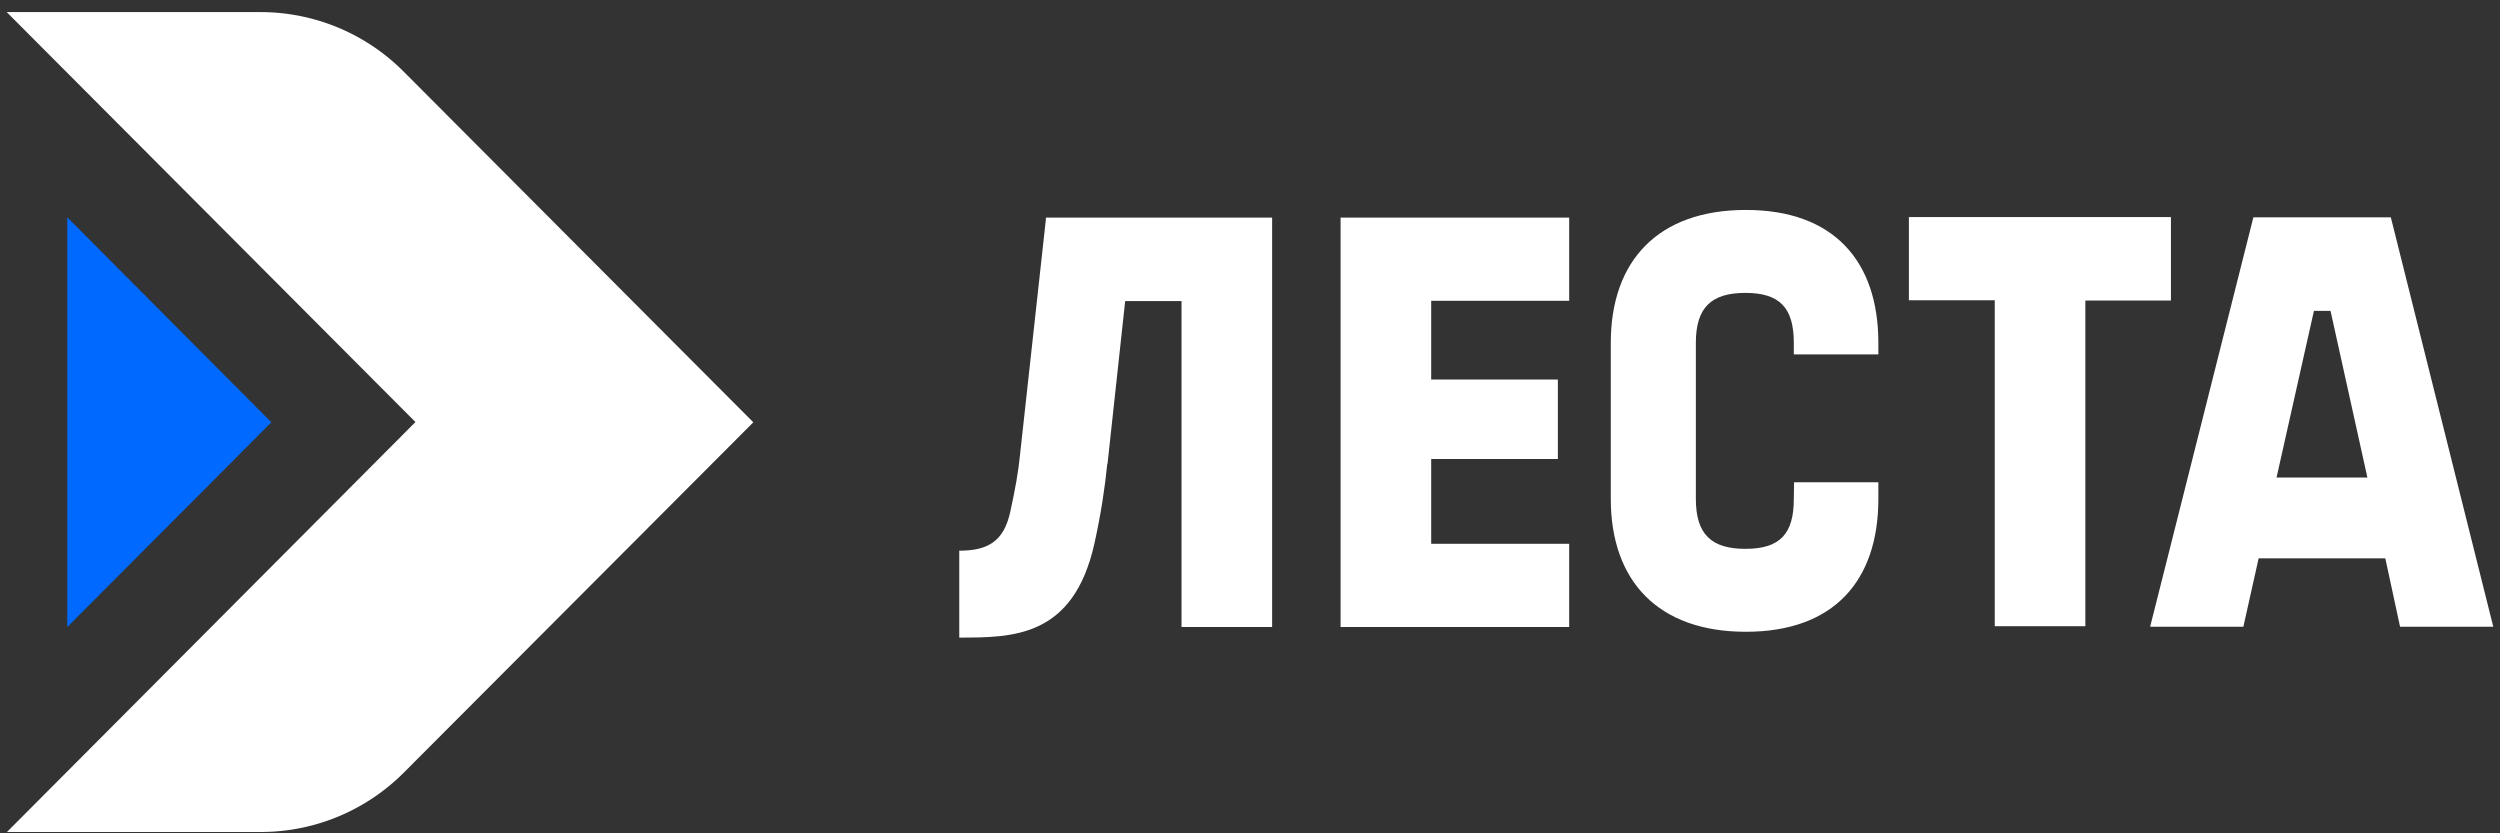 <svg width="186" height="62" fill="none" xmlns="http://www.w3.org/2000/svg"><rect width="100%" height="100%" fill="#333333" stroke="none"/><path d="M178.564 46.63h6.936l-7.622-30.46h-10.227l-7.681 30.46h6.936l1.136-5.09h9.425l1.097 5.09zm-9.189-11.103l2.782-12.4h1.234l2.743 12.4h-6.759zm-91.56-19.22l-1.9 17.294c0 .06-.02.138-.02.197-.137 1.356-.353 2.554-.745 4.343-.49 2.162-1.684 2.83-3.781 2.83v6.465c3.978 0 8.484 0 10.051-6.976.49-2.201.784-4.186.96-5.935v-.02h.02L83.713 22.4h4.193v24.25h6.74V16.19h-16.83v.117zm28.665 17.844h9.425v-5.915h-9.425V22.38h10.267v-6.19H99.74v30.46h17.007v-6.19H106.48v-6.31zm23.414-18.531c-6.524 0-10.051 3.773-10.051 9.885v11.614c0 6.112 3.527 9.885 10.051 9.885 6.525 0 9.856-3.773 9.856-9.885v-1.238h-6.27l-.02 1.238c0 2.614-1.038 3.715-3.605 3.715-2.547 0-3.683-1.101-3.683-3.715V25.505c0-2.614 1.136-3.714 3.683-3.714 2.547 0 3.605 1.1 3.605 3.714v.864h6.29v-.864c0-6.092-3.331-9.885-9.856-9.885zm31.624.53h-19.496v6.19h6.388v24.251h6.74v-24.23h6.368v-6.21z" fill="#fff"/><path d="M5.006 16.17v30.48l15.185-15.23L5.006 16.17z" fill="#0069FF"/><path d="M19.388.9H.5l30.409 30.5L.519 61.9h18.889c3.997 0 7.817-1.591 10.639-4.421l26-26.059-26.02-26.098A15.014 15.014 0 0019.387.9z" fill="#fff"/></svg>